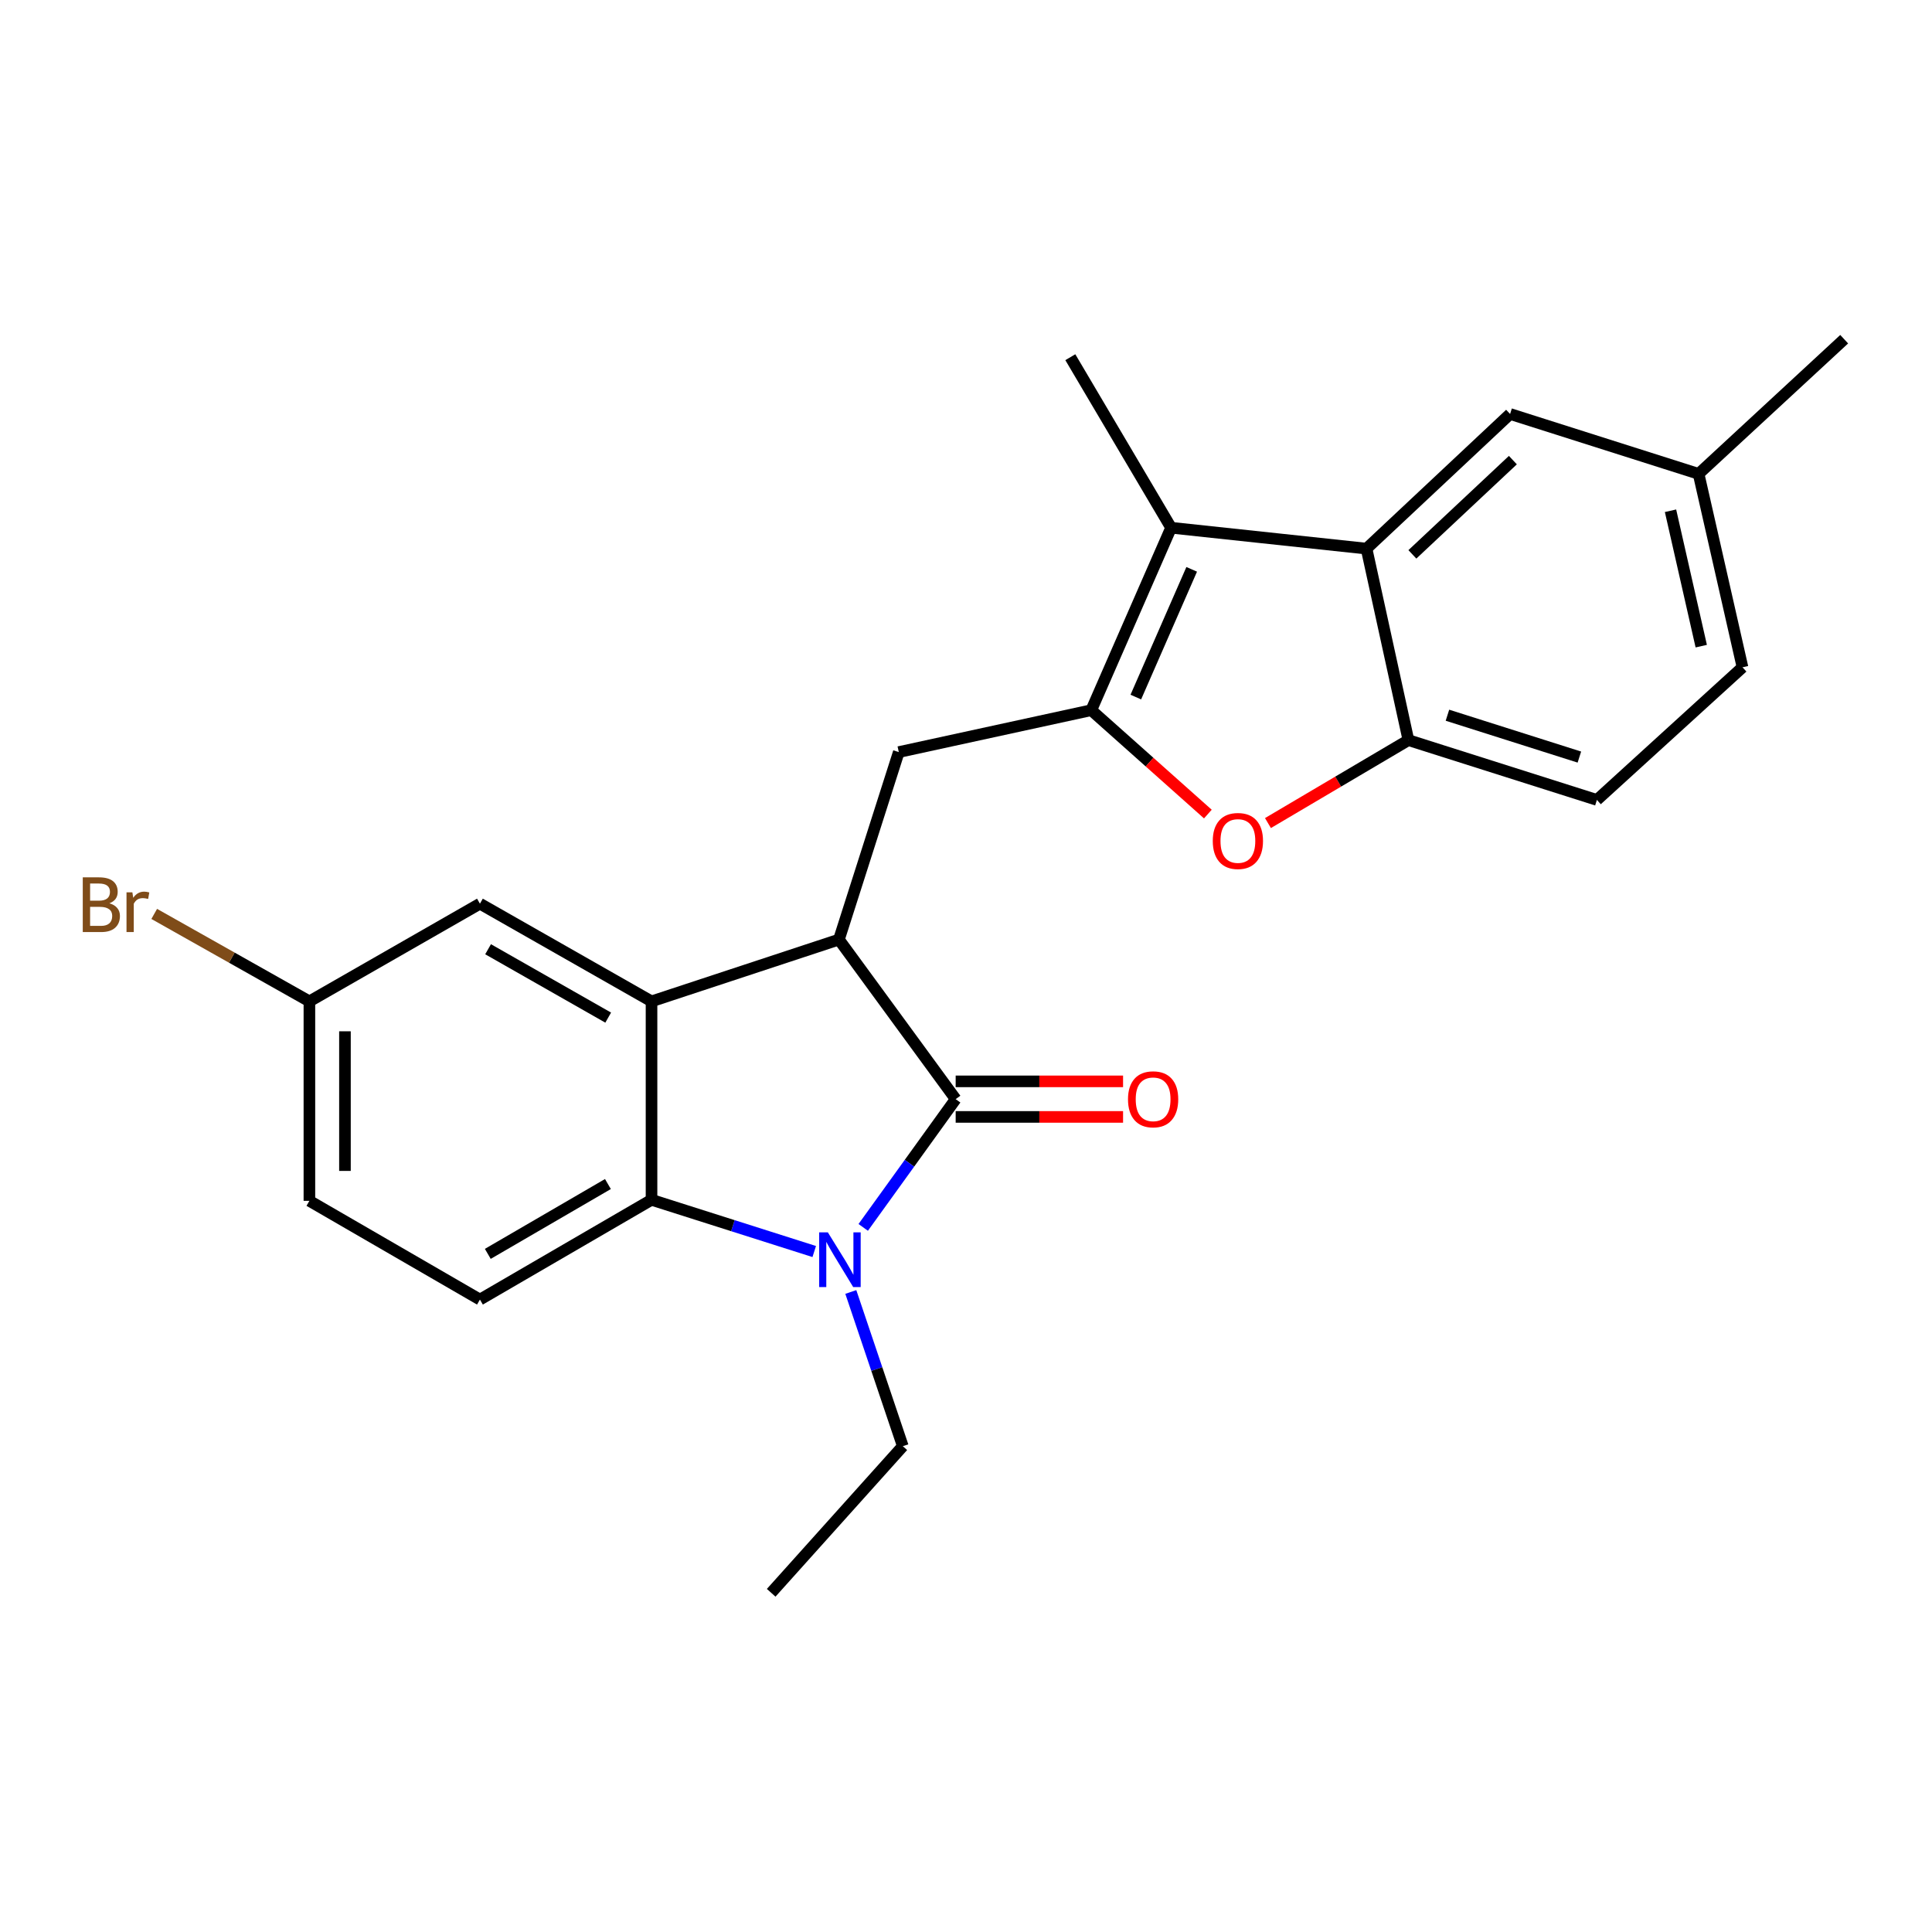 <?xml version='1.0' encoding='iso-8859-1'?>
<svg version='1.1' baseProfile='full'
              xmlns='http://www.w3.org/2000/svg'
                      xmlns:rdkit='http://www.rdkit.org/xml'
                      xmlns:xlink='http://www.w3.org/1999/xlink'
                  xml:space='preserve'
width='1000px' height='1000px' viewBox='0 0 1000 1000'>
<!-- END OF HEADER -->
<rect style='opacity:1.0;fill:#FFFFFF;stroke:none' width='1000' height='1000' x='0' y='0'> </rect>
<path class='bond-0' d='M 494.653,568.913 L 470.727,602.104' style='fill:none;fill-rule:evenodd;stroke:#000000;stroke-width:6px;stroke-linecap:butt;stroke-linejoin:miter;stroke-opacity:1' />
<path class='bond-0' d='M 470.727,602.104 L 446.8,635.295' style='fill:none;fill-rule:evenodd;stroke:#0000FF;stroke-width:6px;stroke-linecap:butt;stroke-linejoin:miter;stroke-opacity:1' />
<path class='bond-2' d='M 494.653,568.913 L 434.225,486.322' style='fill:none;fill-rule:evenodd;stroke:#000000;stroke-width:6px;stroke-linecap:butt;stroke-linejoin:miter;stroke-opacity:1' />
<path class='bond-11' d='M 494.653,578.114 L 537.975,578.114' style='fill:none;fill-rule:evenodd;stroke:#000000;stroke-width:6px;stroke-linecap:butt;stroke-linejoin:miter;stroke-opacity:1' />
<path class='bond-11' d='M 537.975,578.114 L 581.298,578.114' style='fill:none;fill-rule:evenodd;stroke:#FF0000;stroke-width:6px;stroke-linecap:butt;stroke-linejoin:miter;stroke-opacity:1' />
<path class='bond-11' d='M 494.653,559.713 L 537.975,559.713' style='fill:none;fill-rule:evenodd;stroke:#000000;stroke-width:6px;stroke-linecap:butt;stroke-linejoin:miter;stroke-opacity:1' />
<path class='bond-11' d='M 537.975,559.713 L 581.298,559.713' style='fill:none;fill-rule:evenodd;stroke:#FF0000;stroke-width:6px;stroke-linecap:butt;stroke-linejoin:miter;stroke-opacity:1' />
<path class='bond-4' d='M 421.448,647.789 L 379.338,634.405' style='fill:none;fill-rule:evenodd;stroke:#0000FF;stroke-width:6px;stroke-linecap:butt;stroke-linejoin:miter;stroke-opacity:1' />
<path class='bond-4' d='M 379.338,634.405 L 337.229,621.02' style='fill:none;fill-rule:evenodd;stroke:#000000;stroke-width:6px;stroke-linecap:butt;stroke-linejoin:miter;stroke-opacity:1' />
<path class='bond-16' d='M 440.38,668.723 L 453.838,708.632' style='fill:none;fill-rule:evenodd;stroke:#0000FF;stroke-width:6px;stroke-linecap:butt;stroke-linejoin:miter;stroke-opacity:1' />
<path class='bond-16' d='M 453.838,708.632 L 467.296,748.542' style='fill:none;fill-rule:evenodd;stroke:#000000;stroke-width:6px;stroke-linecap:butt;stroke-linejoin:miter;stroke-opacity:1' />
<path class='bond-1' d='M 564.844,367.592 L 465.211,389.275' style='fill:none;fill-rule:evenodd;stroke:#000000;stroke-width:6px;stroke-linecap:butt;stroke-linejoin:miter;stroke-opacity:1' />
<path class='bond-5' d='M 564.844,367.592 L 606.155,273.151' style='fill:none;fill-rule:evenodd;stroke:#000000;stroke-width:6px;stroke-linecap:butt;stroke-linejoin:miter;stroke-opacity:1' />
<path class='bond-5' d='M 587.9,360.8 L 616.818,294.692' style='fill:none;fill-rule:evenodd;stroke:#000000;stroke-width:6px;stroke-linecap:butt;stroke-linejoin:miter;stroke-opacity:1' />
<path class='bond-6' d='M 564.844,367.592 L 595.016,394.475' style='fill:none;fill-rule:evenodd;stroke:#000000;stroke-width:6px;stroke-linecap:butt;stroke-linejoin:miter;stroke-opacity:1' />
<path class='bond-6' d='M 595.016,394.475 L 625.189,421.359' style='fill:none;fill-rule:evenodd;stroke:#FF0000;stroke-width:6px;stroke-linecap:butt;stroke-linejoin:miter;stroke-opacity:1' />
<path class='bond-3' d='M 434.225,486.322 L 337.229,518.309' style='fill:none;fill-rule:evenodd;stroke:#000000;stroke-width:6px;stroke-linecap:butt;stroke-linejoin:miter;stroke-opacity:1' />
<path class='bond-8' d='M 434.225,486.322 L 465.211,389.275' style='fill:none;fill-rule:evenodd;stroke:#000000;stroke-width:6px;stroke-linecap:butt;stroke-linejoin:miter;stroke-opacity:1' />
<path class='bond-12' d='M 337.229,518.309 L 248.411,467.746' style='fill:none;fill-rule:evenodd;stroke:#000000;stroke-width:6px;stroke-linecap:butt;stroke-linejoin:miter;stroke-opacity:1' />
<path class='bond-12' d='M 314.802,526.717 L 252.63,491.322' style='fill:none;fill-rule:evenodd;stroke:#000000;stroke-width:6px;stroke-linecap:butt;stroke-linejoin:miter;stroke-opacity:1' />
<path class='bond-24' d='M 337.229,518.309 L 337.229,621.02' style='fill:none;fill-rule:evenodd;stroke:#000000;stroke-width:6px;stroke-linecap:butt;stroke-linejoin:miter;stroke-opacity:1' />
<path class='bond-10' d='M 337.229,621.02 L 248.411,672.656' style='fill:none;fill-rule:evenodd;stroke:#000000;stroke-width:6px;stroke-linecap:butt;stroke-linejoin:miter;stroke-opacity:1' />
<path class='bond-10' d='M 314.658,612.857 L 252.485,649.003' style='fill:none;fill-rule:evenodd;stroke:#000000;stroke-width:6px;stroke-linecap:butt;stroke-linejoin:miter;stroke-opacity:1' />
<path class='bond-7' d='M 606.155,273.151 L 707.312,283.967' style='fill:none;fill-rule:evenodd;stroke:#000000;stroke-width:6px;stroke-linecap:butt;stroke-linejoin:miter;stroke-opacity:1' />
<path class='bond-20' d='M 606.155,273.151 L 553.998,184.886' style='fill:none;fill-rule:evenodd;stroke:#000000;stroke-width:6px;stroke-linecap:butt;stroke-linejoin:miter;stroke-opacity:1' />
<path class='bond-9' d='M 656.292,426.018 L 692.644,404.554' style='fill:none;fill-rule:evenodd;stroke:#FF0000;stroke-width:6px;stroke-linecap:butt;stroke-linejoin:miter;stroke-opacity:1' />
<path class='bond-9' d='M 692.644,404.554 L 728.995,383.09' style='fill:none;fill-rule:evenodd;stroke:#000000;stroke-width:6px;stroke-linecap:butt;stroke-linejoin:miter;stroke-opacity:1' />
<path class='bond-13' d='M 707.312,283.967 L 781.623,214.277' style='fill:none;fill-rule:evenodd;stroke:#000000;stroke-width:6px;stroke-linecap:butt;stroke-linejoin:miter;stroke-opacity:1' />
<path class='bond-13' d='M 731.047,286.936 L 783.064,238.153' style='fill:none;fill-rule:evenodd;stroke:#000000;stroke-width:6px;stroke-linecap:butt;stroke-linejoin:miter;stroke-opacity:1' />
<path class='bond-26' d='M 707.312,283.967 L 728.995,383.09' style='fill:none;fill-rule:evenodd;stroke:#000000;stroke-width:6px;stroke-linecap:butt;stroke-linejoin:miter;stroke-opacity:1' />
<path class='bond-14' d='M 728.995,383.09 L 826.553,414.045' style='fill:none;fill-rule:evenodd;stroke:#000000;stroke-width:6px;stroke-linecap:butt;stroke-linejoin:miter;stroke-opacity:1' />
<path class='bond-14' d='M 749.194,370.193 L 817.485,391.862' style='fill:none;fill-rule:evenodd;stroke:#000000;stroke-width:6px;stroke-linecap:butt;stroke-linejoin:miter;stroke-opacity:1' />
<path class='bond-17' d='M 248.411,672.656 L 160.146,621.552' style='fill:none;fill-rule:evenodd;stroke:#000000;stroke-width:6px;stroke-linecap:butt;stroke-linejoin:miter;stroke-opacity:1' />
<path class='bond-15' d='M 248.411,467.746 L 160.146,518.309' style='fill:none;fill-rule:evenodd;stroke:#000000;stroke-width:6px;stroke-linecap:butt;stroke-linejoin:miter;stroke-opacity:1' />
<path class='bond-18' d='M 781.623,214.277 L 879.192,245.273' style='fill:none;fill-rule:evenodd;stroke:#000000;stroke-width:6px;stroke-linecap:butt;stroke-linejoin:miter;stroke-opacity:1' />
<path class='bond-19' d='M 826.553,414.045 L 901.917,345.387' style='fill:none;fill-rule:evenodd;stroke:#000000;stroke-width:6px;stroke-linecap:butt;stroke-linejoin:miter;stroke-opacity:1' />
<path class='bond-21' d='M 160.146,518.309 L 119.986,495.674' style='fill:none;fill-rule:evenodd;stroke:#000000;stroke-width:6px;stroke-linecap:butt;stroke-linejoin:miter;stroke-opacity:1' />
<path class='bond-21' d='M 119.986,495.674 L 79.827,473.039' style='fill:none;fill-rule:evenodd;stroke:#7F4C19;stroke-width:6px;stroke-linecap:butt;stroke-linejoin:miter;stroke-opacity:1' />
<path class='bond-25' d='M 160.146,518.309 L 160.146,621.552' style='fill:none;fill-rule:evenodd;stroke:#000000;stroke-width:6px;stroke-linecap:butt;stroke-linejoin:miter;stroke-opacity:1' />
<path class='bond-25' d='M 178.547,533.796 L 178.547,606.065' style='fill:none;fill-rule:evenodd;stroke:#000000;stroke-width:6px;stroke-linecap:butt;stroke-linejoin:miter;stroke-opacity:1' />
<path class='bond-23' d='M 467.296,748.542 L 399.16,824.427' style='fill:none;fill-rule:evenodd;stroke:#000000;stroke-width:6px;stroke-linecap:butt;stroke-linejoin:miter;stroke-opacity:1' />
<path class='bond-22' d='M 879.192,245.273 L 954.545,175.573' style='fill:none;fill-rule:evenodd;stroke:#000000;stroke-width:6px;stroke-linecap:butt;stroke-linejoin:miter;stroke-opacity:1' />
<path class='bond-27' d='M 879.192,245.273 L 901.917,345.387' style='fill:none;fill-rule:evenodd;stroke:#000000;stroke-width:6px;stroke-linecap:butt;stroke-linejoin:miter;stroke-opacity:1' />
<path class='bond-27' d='M 864.656,264.364 L 880.564,334.444' style='fill:none;fill-rule:evenodd;stroke:#000000;stroke-width:6px;stroke-linecap:butt;stroke-linejoin:miter;stroke-opacity:1' />
<path  class='atom-1' d='M 428.486 637.856
L 437.766 652.856
Q 438.686 654.336, 440.166 657.016
Q 441.646 659.696, 441.726 659.856
L 441.726 637.856
L 445.486 637.856
L 445.486 666.176
L 441.606 666.176
L 431.646 649.776
Q 430.486 647.856, 429.246 645.656
Q 428.046 643.456, 427.686 642.776
L 427.686 666.176
L 424.006 666.176
L 424.006 637.856
L 428.486 637.856
' fill='#0000FF'/>
<path  class='atom-7' d='M 627.73 435.287
Q 627.73 428.487, 631.09 424.687
Q 634.45 420.887, 640.73 420.887
Q 647.01 420.887, 650.37 424.687
Q 653.73 428.487, 653.73 435.287
Q 653.73 442.167, 650.33 446.087
Q 646.93 449.967, 640.73 449.967
Q 634.49 449.967, 631.09 446.087
Q 627.73 442.207, 627.73 435.287
M 640.73 446.767
Q 645.05 446.767, 647.37 443.887
Q 649.73 440.967, 649.73 435.287
Q 649.73 429.727, 647.37 426.927
Q 645.05 424.087, 640.73 424.087
Q 636.41 424.087, 634.05 426.887
Q 631.73 429.687, 631.73 435.287
Q 631.73 441.007, 634.05 443.887
Q 636.41 446.767, 640.73 446.767
' fill='#FF0000'/>
<path  class='atom-12' d='M 583.852 568.993
Q 583.852 562.193, 587.212 558.393
Q 590.572 554.593, 596.852 554.593
Q 603.132 554.593, 606.492 558.393
Q 609.852 562.193, 609.852 568.993
Q 609.852 575.873, 606.452 579.793
Q 603.052 583.673, 596.852 583.673
Q 590.612 583.673, 587.212 579.793
Q 583.852 575.913, 583.852 568.993
M 596.852 580.473
Q 601.172 580.473, 603.492 577.593
Q 605.852 574.673, 605.852 568.993
Q 605.852 563.433, 603.492 560.633
Q 601.172 557.793, 596.852 557.793
Q 592.532 557.793, 590.172 560.593
Q 587.852 563.393, 587.852 568.993
Q 587.852 574.713, 590.172 577.593
Q 592.532 580.473, 596.852 580.473
' fill='#FF0000'/>
<path  class='atom-22' d='M 56.599 467.558
Q 59.319 468.318, 60.679 469.998
Q 62.08 471.638, 62.08 474.078
Q 62.08 477.998, 59.559 480.238
Q 57.08 482.438, 52.359 482.438
L 42.84 482.438
L 42.84 454.118
L 51.2 454.118
Q 56.039 454.118, 58.48 456.078
Q 60.919 458.038, 60.919 461.638
Q 60.919 465.918, 56.599 467.558
M 46.639 457.318
L 46.639 466.198
L 51.2 466.198
Q 53.999 466.198, 55.44 465.078
Q 56.919 463.918, 56.919 461.638
Q 56.919 457.318, 51.2 457.318
L 46.639 457.318
M 52.359 479.238
Q 55.12 479.238, 56.599 477.918
Q 58.08 476.598, 58.08 474.078
Q 58.08 471.758, 56.44 470.598
Q 54.84 469.398, 51.76 469.398
L 46.639 469.398
L 46.639 479.238
L 52.359 479.238
' fill='#7F4C19'/>
<path  class='atom-22' d='M 68.519 461.878
L 68.96 464.718
Q 71.12 461.518, 74.639 461.518
Q 75.76 461.518, 77.279 461.918
L 76.68 465.278
Q 74.96 464.878, 73.999 464.878
Q 72.32 464.878, 71.2 465.558
Q 70.12 466.198, 69.24 467.758
L 69.24 482.438
L 65.48 482.438
L 65.48 461.878
L 68.519 461.878
' fill='#7F4C19'/>
</svg>
